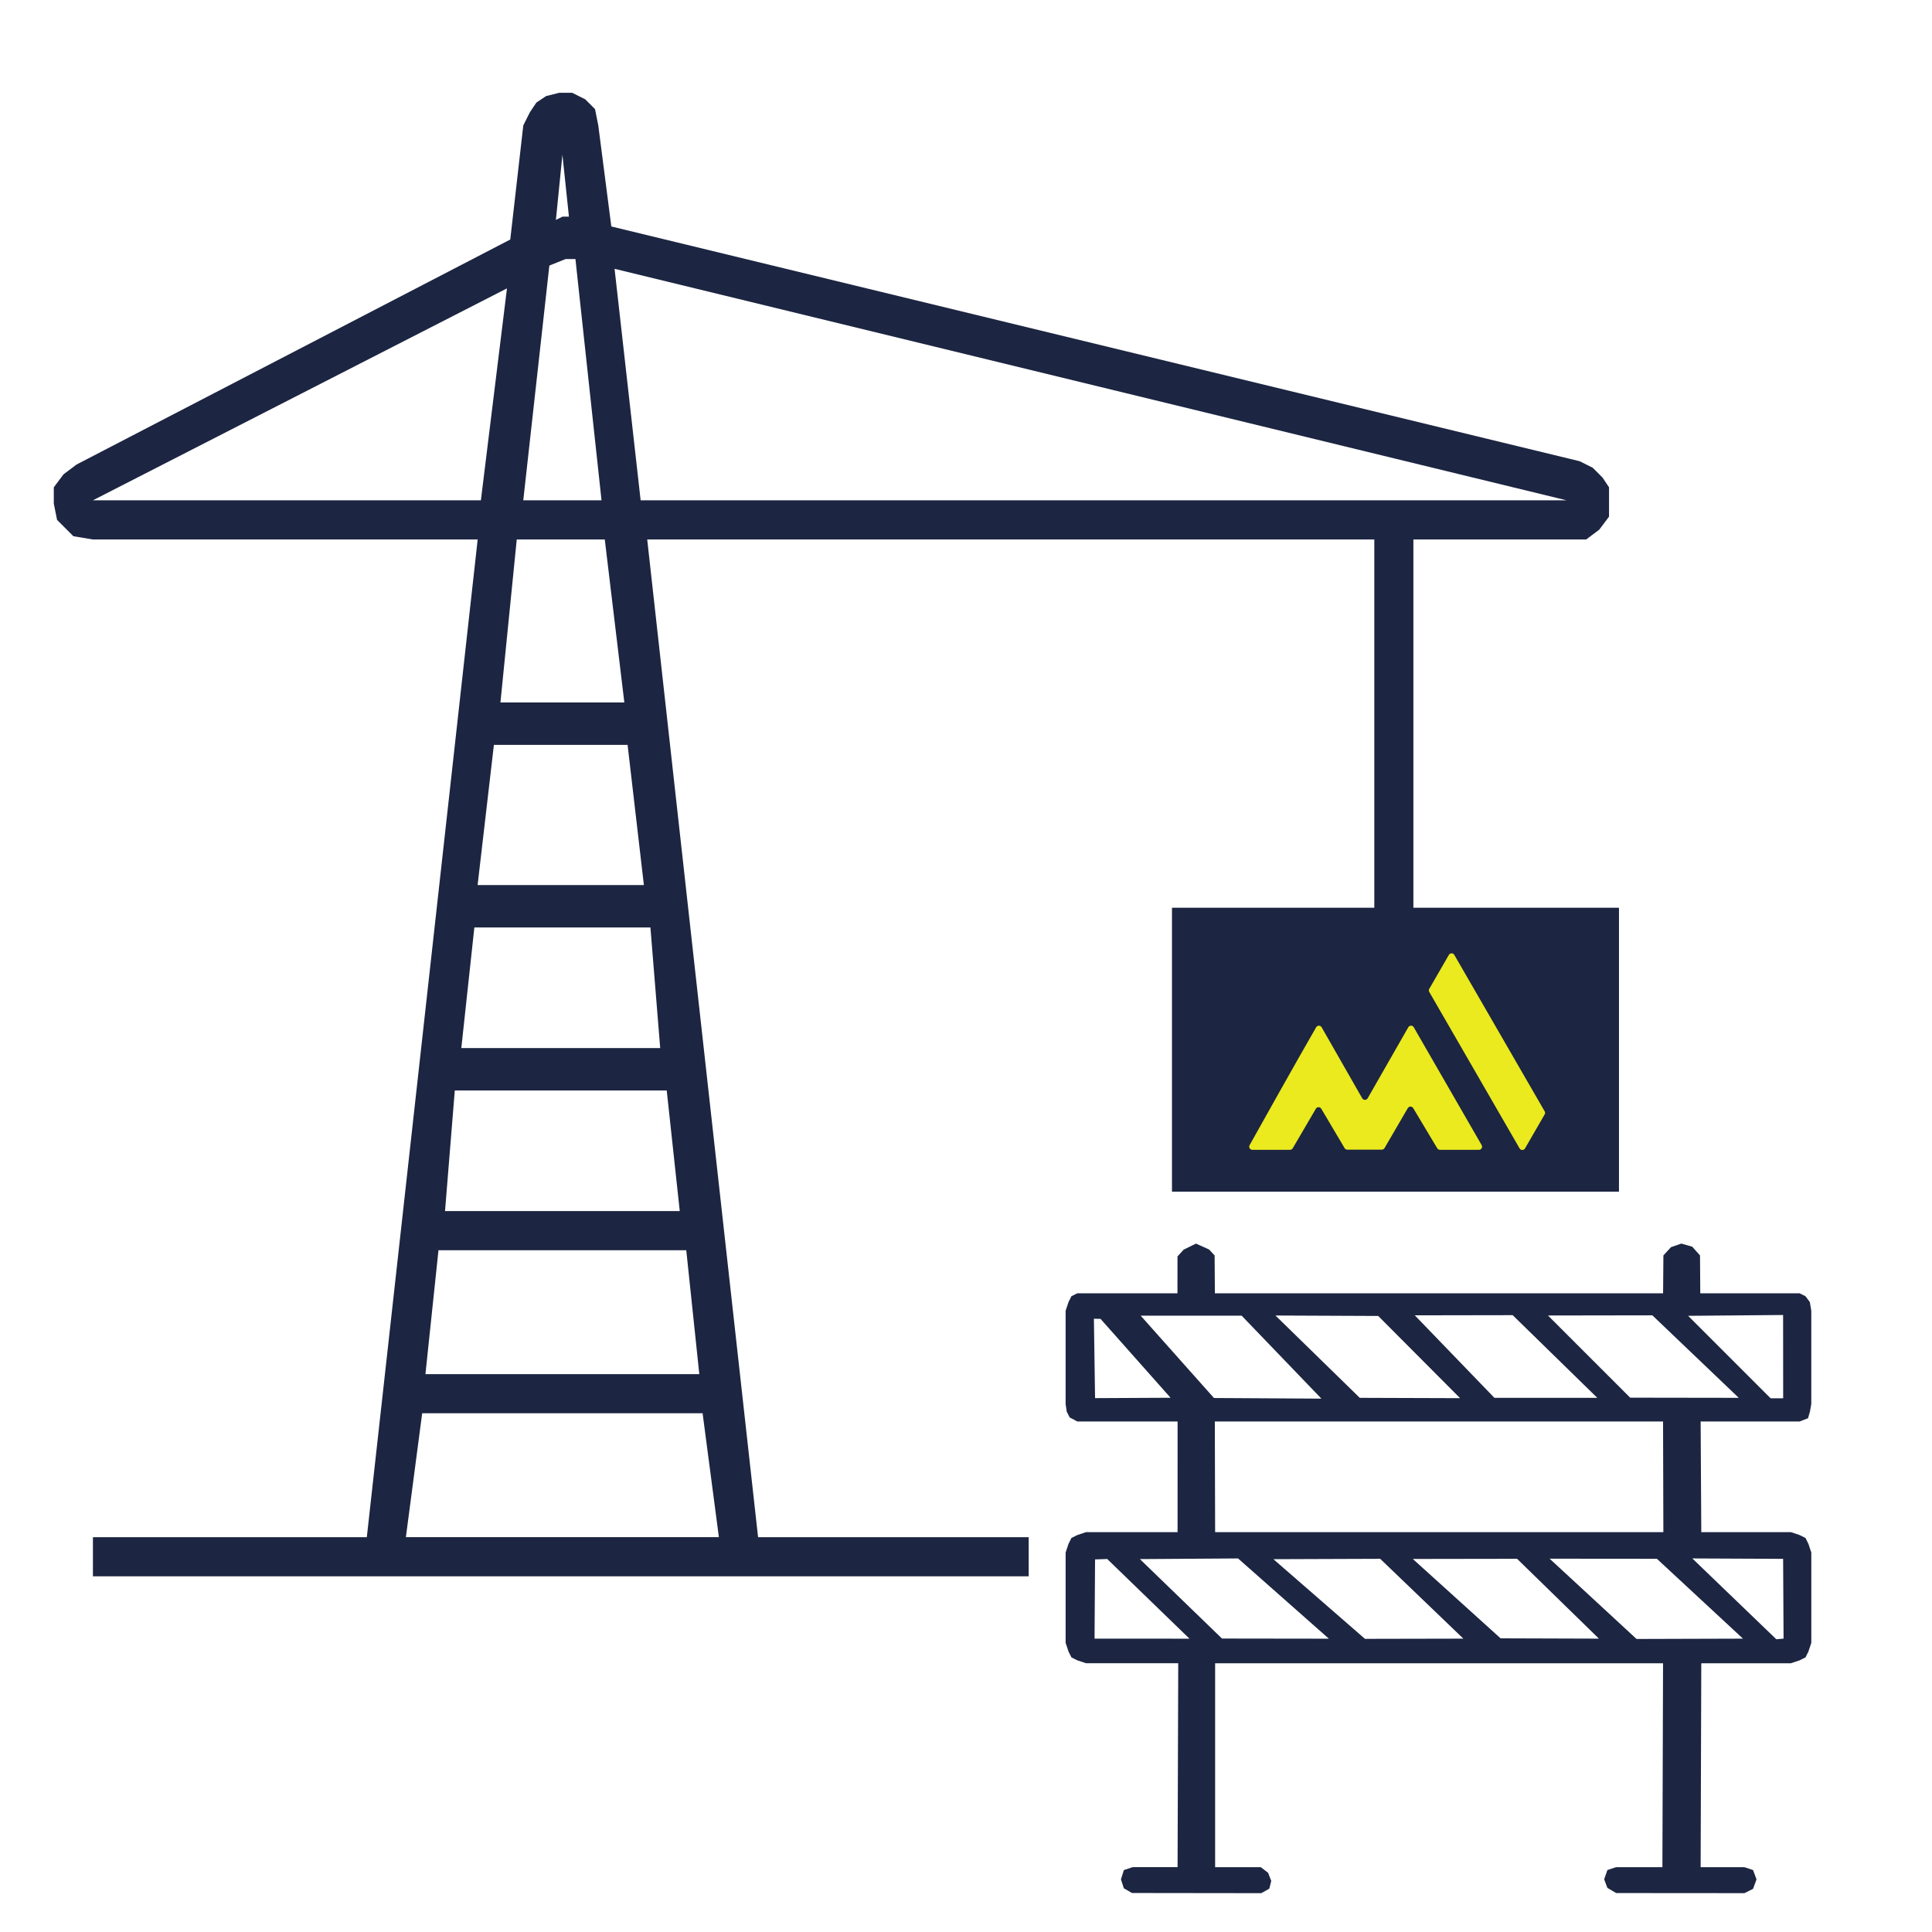 <?xml version="1.0" encoding="UTF-8"?> <svg xmlns="http://www.w3.org/2000/svg" xmlns:xlink="http://www.w3.org/1999/xlink" xmlns:xodm="http://www.corel.com/coreldraw/odm/2003" xml:space="preserve" width="20.03mm" height="20.03mm" version="1.1" style="shape-rendering:geometricPrecision; text-rendering:geometricPrecision; image-rendering:optimizeQuality; fill-rule:evenodd; clip-rule:evenodd" viewBox="0 0 1164.32 1164.32"> <defs> <style type="text/css"> .fil0 {fill:none} .fil2 {fill:#1C2541} .fil3 {fill:#EAEA1F} .fil1 {fill:#1C2541;fill-rule:nonzero} </style> </defs> <g id="Ebene_x0020_1">  <rect class="fil0" x="-0.01" width="1164.32" height="1164.32"></rect> <path class="fil1" d="M851.78 547.14l0 -222.04 94.32 0 9.83 0 7.85 -5.89 5.9 -7.86 0 -9.82 0 -7.86 -3.93 -5.89 -5.89 -5.89 -7.86 -3.93 -583.59 -141.48 -7.86 -60.91 -1.96 -9.82 -5.89 -5.89 -7.86 -3.93 -7.86 0 -7.86 1.96 -5.89 3.94 -3.93 5.89 -3.94 7.86 -7.85 68.77 -261.34 135.58 -7.86 5.89 -5.89 7.86 0 9.82 1.97 9.83 9.82 9.82 11.79 1.97 231.87 0 -66.81 601.27 -165.06 0 0 23.58 563.94 0 0 -23.58 -163.09 0 -66.81 -601.27 438.18 0 0 222.04 -121.82 0 0 170.95 269.2 0 0 -170.95 -123.79 0zm-508.92 -416.57l-1.96 0 -1.96 0 -3.93 1.96 3.93 -39.3 0 0 3.93 37.34zm3.93 25.54l15.72 145.41 -47.16 0 15.72 -141.48 9.82 -3.93 5.89 0zm-290.82 145.41l249.56 -127.73 -15.72 127.73 -233.83 0 0 0 0 0 0 0zm200.42 526.6l7.86 -74.67 149.33 0 7.86 74.67 -165.06 0zm167.03 23.58l9.82 74.67 -188.64 0 9.83 -74.67 168.99 0zm-155.23 -121.83l5.89 -72.7 127.72 0 7.86 72.7 -141.48 0zm9.82 -98.24l7.86 -72.71 106.11 0 5.89 72.71 -119.86 0zm110.04 -98.25l-100.22 0 9.82 -84.49 80.57 0 9.82 84.49zm-11.79 -110.04l-74.67 0 9.83 -98.24 53.05 0 11.79 98.24zm9.82 -121.82l-15.71 -139.52 573.76 139.52 0 0 -558.05 0zm563.95 391.02l-220.08 0 0 -121.83 220.08 0 0 121.83z"></path> <path class="fil1" d="M1079.28 856.65l5.27 0 5.06 -1.95 1.18 -4.09 0.78 -4.49 0 -56.18 -0.87 -5.26 -2.64 -3.52 -3.51 -1.75 -5.27 0 -54.61 0 -0.16 -22.82 -4.69 -5.27 -6.56 -1.87 -6.25 2.16 -4.56 4.98 -0.19 22.82 -270.11 0 -0.17 -22.82 -3.39 -3.61 -7.84 -3.52 -7.39 3.62 -3.74 4.1 -0.03 22.23 -55.11 0 -5.27 0 -3.51 1.75 -1.76 3.52 -1.75 5.26 0 56.18 0.67 4.59 1.77 3.5 4.58 2.44 5.27 0 55.19 0 -0.01 66.7 -55.18 0 -5.27 1.76 -3.51 1.75 -1.76 3.52 -1.75 5.26 0 54.42 1.75 5.27 1.76 3.51 3.51 1.76 5.27 1.76 55.58 0 -0.4 122.89 -27.1 0 -5.27 1.75 -1.76 5.62 1.76 5.37 4.88 2.83 77.92 0.1 4.85 -2.71 1.17 -4.69 -1.92 -4.9 -4.4 -3.37 -27.5 0 0 -122.89 269.94 0 -0.39 122.89 -27.88 0 -5.27 1.75 -1.95 5.56 1.95 5.17 5.27 3.12 77.33 0.06 5.18 -2.59 2.09 -5.7 -2.09 -5.62 -5.27 -1.75 -26.32 0 0.39 -122.89 54.02 0 5.27 -1.76 3.51 -1.76 1.76 -3.51 1.75 -5.27 0 -54.42 -1.75 -5.26 -1.76 -3.52 -3.51 -1.75 -5.27 -1.76 -54.02 0 -0.39 -66.7 54.41 0zm-347.68 -14.14l-44.18 -49.63 60.86 0 48.07 50.01 -64.74 -0.38zm87.87 -0.1l-50.82 -49.62 61.93 0.27 49.35 49.55 -60.46 -0.2zm81.14 0l-47.98 -49.73 58.99 -0.1 51 49.83 -62.01 0zm81.82 -0.1l-49.54 -49.53 62.9 -0.1 52.08 49.73 -65.44 -0.1zm84.65 0.39l-49.74 -49.73 57.25 -0.49 0.04 50.22 -7.56 0zm-407.85 -47.97l4.01 0.09 42.2 47.54 -45.5 0.23 -0.7 -47.87zm339.3 144.67l51.88 48.13 -64.16 0.19 -52.36 -48.38 64.64 0.06zm-84.26 0l49.33 48.13 -59.28 -0.19 -52.9 -47.84 62.85 -0.1zm-82.51 0l50.14 48.13 -59.3 0.12 -55.18 -48.01 64.34 -0.23zm-85.64 -0.2l54.73 48.36 -64.41 -0.09 -49.49 -47.89 59.16 -0.39zm-86.18 0.59l7.32 -0.27 49.58 48.03 -57.21 -0.03 0.31 -47.74zm414.94 47.73l-4.37 0.39 -50.64 -48.72 54.73 0.25 0.27 48.08zm-72.45 -64.17l-270.13 0 -0.19 -66.7 270.13 0 0.19 66.7z"></path> <rect class="fil2" x="706.37" y="547.1" width="269.2" height="170.99"></rect> <g id="Layer_1-2" data-name="Layer 1"> <path class="fil3" d="M793.21 619.06c0.33,-0.58 0.95,-0.94 1.63,-0.94 0.67,0 1.3,0.36 1.63,0.95l24.47 42.81c0.34,0.59 0.96,0.95 1.64,0.95 0.68,0 1.3,-0.36 1.64,-0.95l24.5 -42.82c0.34,-0.59 0.96,-0.95 1.63,-0.95 0.67,0 1.3,0.36 1.64,0.95 13.74,23.83 27.4,47.6 40.93,71.04 0.16,0.28 0.25,0.61 0.25,0.95 0,1.04 -0.84,1.88 -1.88,1.89l-23.52 0c0,0 0,0 0,0 -0.66,0 -1.26,-0.35 -1.6,-0.91 -4.23,-7.18 -9.41,-15.56 -14.5,-24.21 -0.34,-0.58 -0.96,-0.93 -1.63,-0.93 -0.67,0 -1.28,0.35 -1.63,0.93l-14.03 24.08c-0.34,0.58 -0.96,0.94 -1.63,0.94 0,0 0,0 0,0l-20.82 0c0,0 0,0 -0.01,0 -0.65,0 -1.26,-0.35 -1.59,-0.91l-14.07 -23.76c-0.34,-0.57 -0.96,-0.92 -1.62,-0.92 -0.67,0 -1.29,0.35 -1.63,0.93l-13.95 23.82c-0.34,0.58 -0.95,0.93 -1.62,0.93 0,0 0,0 0,0l-22.72 0c-0.01,0 -0.01,0 -0.01,0 -1.04,0 -1.88,-0.84 -1.88,-1.88 0,-0.32 0.09,-0.64 0.24,-0.92 5.96,-10.68 27.61,-49.39 40.12,-71.06z"></path> <path class="fil3" d="M930.88 669.72c-18.16,-31.45 -36.14,-62.58 -54.45,-94.27 -0.33,-0.58 -0.95,-0.94 -1.63,-0.94 -0.67,0 -1.3,0.36 -1.63,0.94l-11.82 20.47c-0.17,0.28 -0.26,0.61 -0.26,0.94 0,0.33 0.09,0.65 0.26,0.94l54.44 94.3c0.34,0.58 0.96,0.94 1.63,0.94 0.67,0 1.3,-0.36 1.63,-0.94l11.84 -20.5c0.17,-0.28 0.26,-0.61 0.26,-0.94 0,-0.33 -0.09,-0.66 -0.26,-0.94l0 0z"></path> </g> <rect class="fil0" x="-0.01" width="1164.32" height="1164.32"></rect> </g> </svg> 